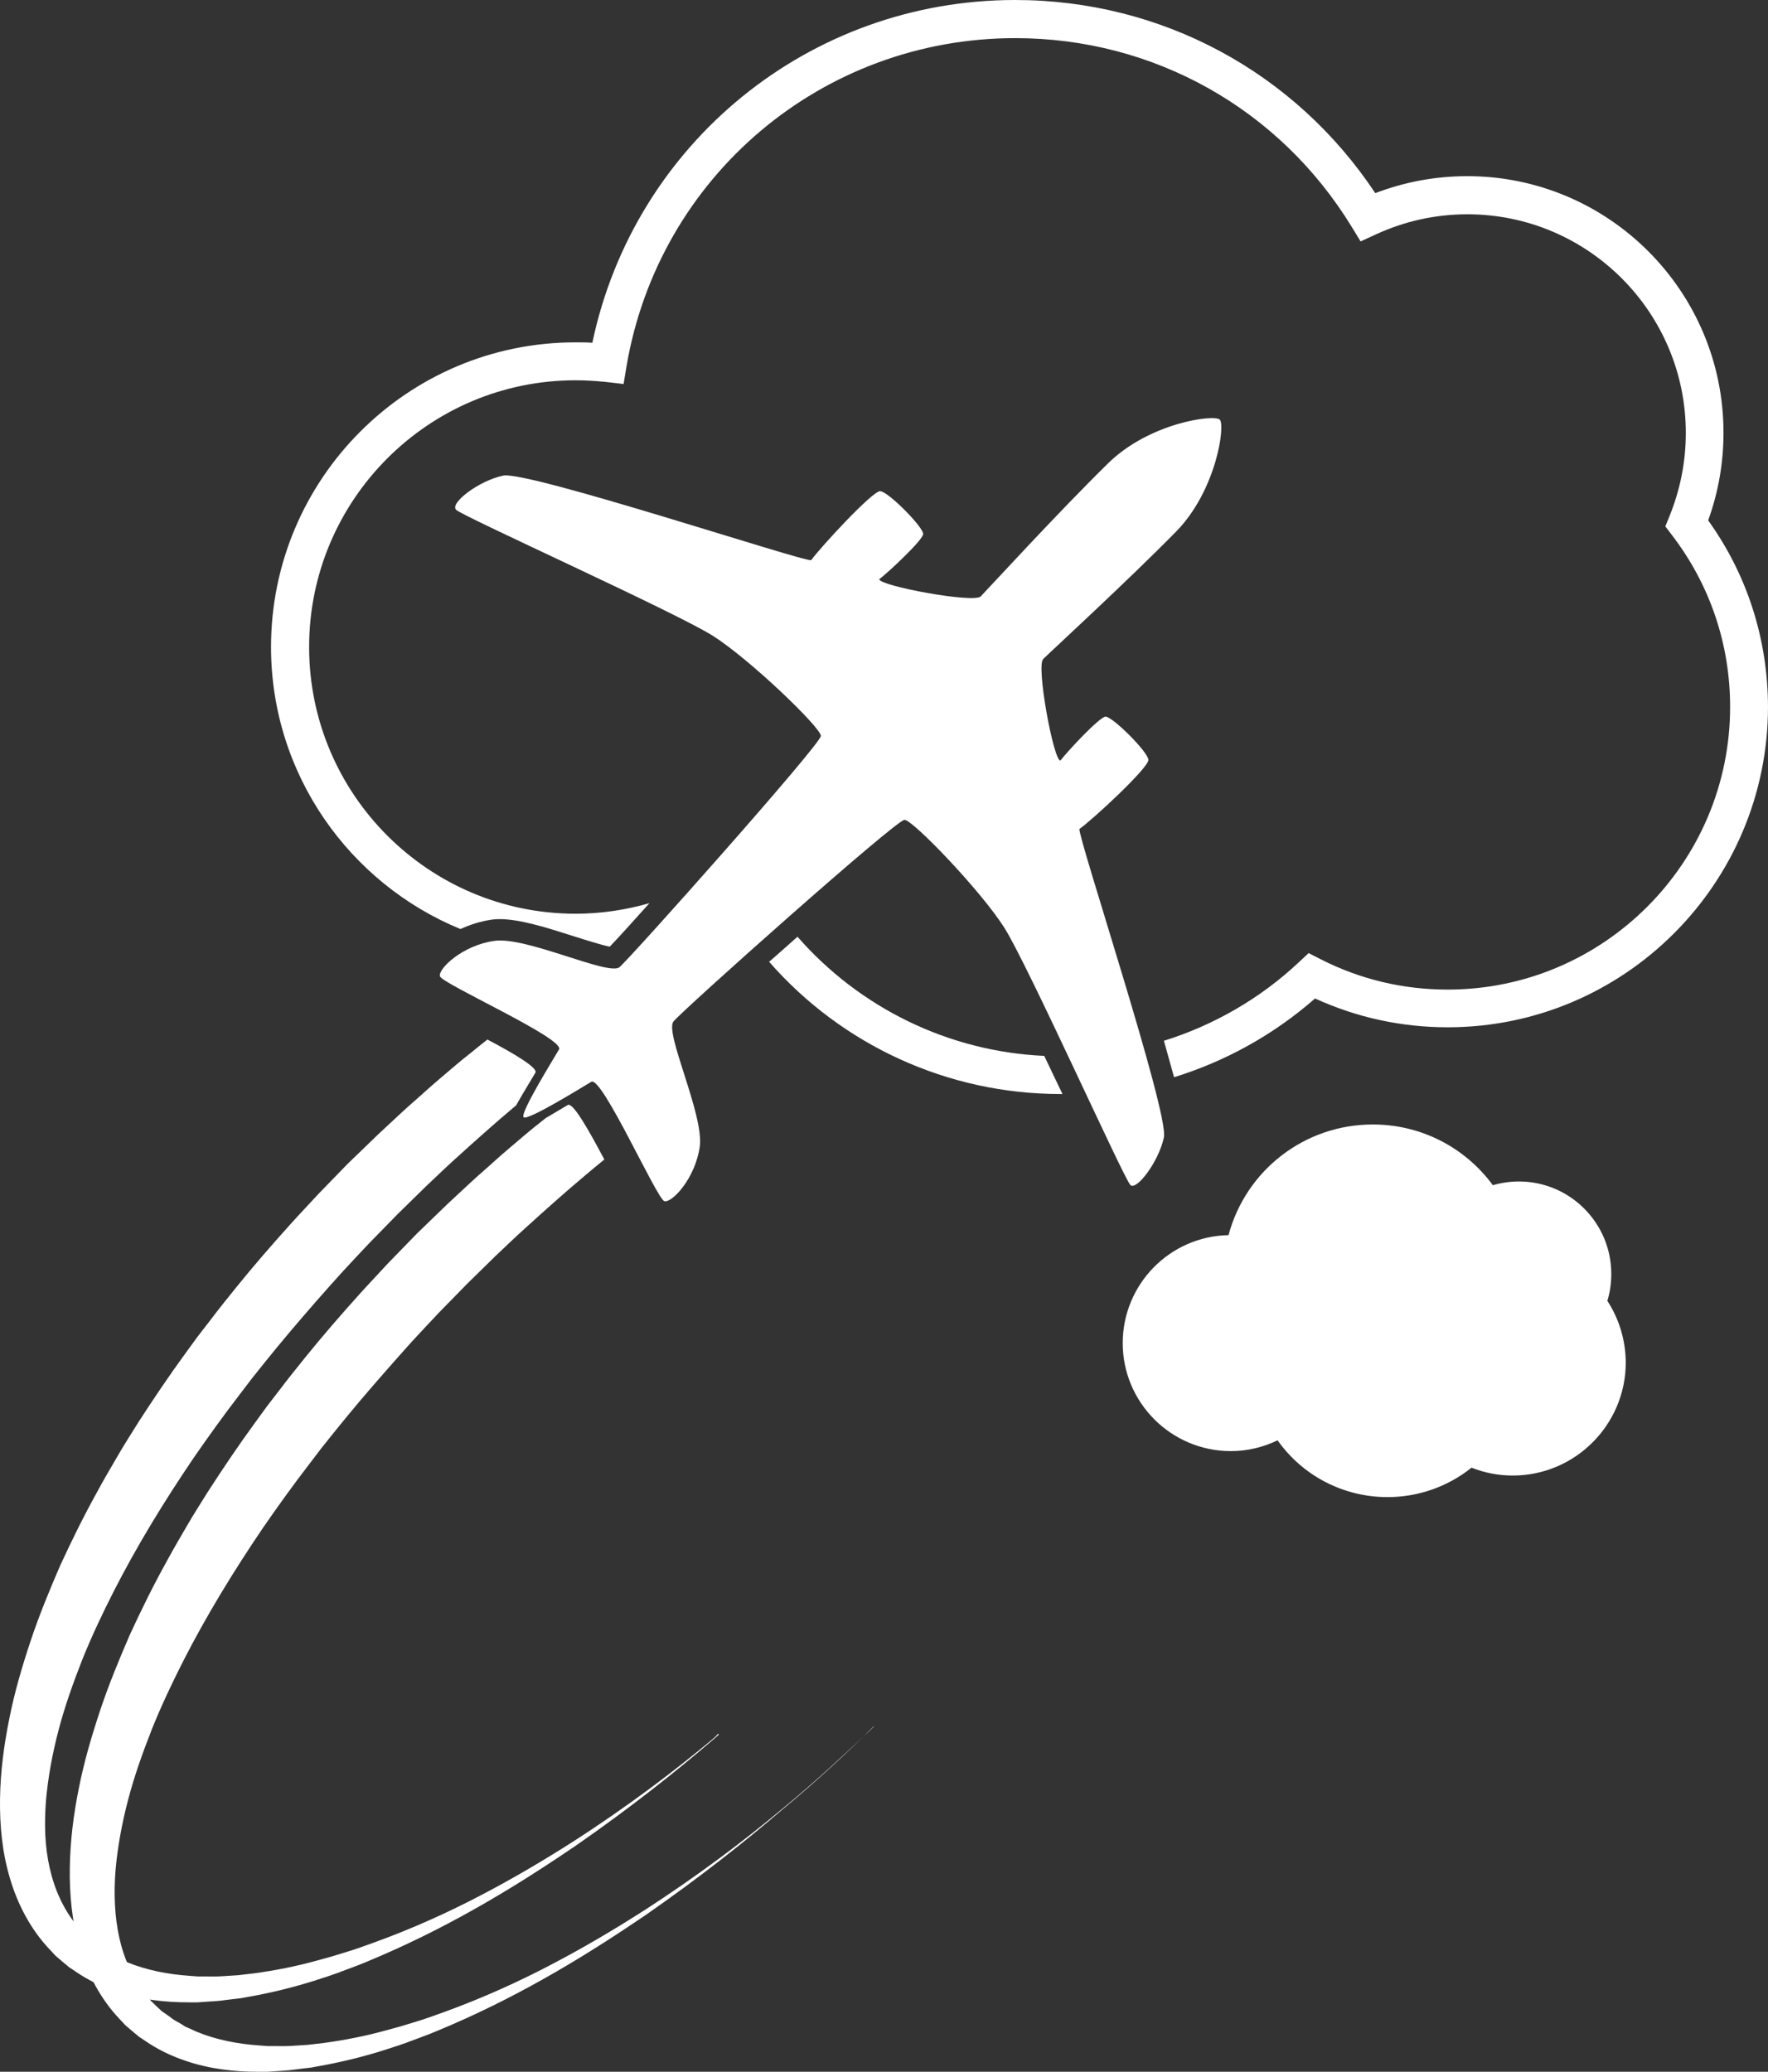 <svg width="128" height="150" viewBox="0 0 128 150" fill="none" xmlns="http://www.w3.org/2000/svg">
<rect x="0" y="0" width="128" height="150" fill="#333333" stroke="none"/>
<path d="M116.369 94.183C116.564 93.553 116.654 92.908 116.654 92.233C116.654 88.542 113.657 85.541 109.97 85.541C109.325 85.541 108.696 85.631 108.081 85.811C106.043 83.05 102.865 81.414 99.388 81.414C94.442 81.414 90.201 84.73 88.942 89.427C84.7 89.502 81.283 92.983 81.283 97.244C81.283 101.55 84.79 105.062 89.106 105.062C90.29 105.062 91.445 104.791 92.494 104.281C94.307 106.847 97.26 108.393 100.452 108.393C102.67 108.393 104.814 107.642 106.537 106.262C107.482 106.637 108.486 106.832 109.52 106.832C114.031 106.832 117.703 103.156 117.703 98.64C117.688 97.049 117.239 95.519 116.369 94.183Z" fill="white"/>
<path d="M84.265 82.345C84.64 80.574 78.015 60.558 78.15 60.018C79.109 59.343 83.141 55.607 83.141 55.022C83.141 54.451 80.488 51.826 80.024 51.886C79.559 51.961 77.326 54.346 76.771 55.066C76.277 55.081 75.003 48.224 75.527 47.714C76.037 47.204 81.642 42.058 85.15 38.486C88.072 35.501 88.717 30.789 88.312 30.384C87.907 29.979 83.201 30.609 80.219 33.55C76.651 37.046 71.51 42.658 71.001 43.183C70.491 43.693 63.657 42.418 63.657 41.938C64.376 41.382 66.759 39.147 66.834 38.682C66.909 38.217 64.286 35.561 63.717 35.561C63.147 35.561 59.415 39.612 58.726 40.557C58.186 40.692 38.192 34.06 36.424 34.435C34.655 34.81 32.542 36.431 33.022 36.911C33.501 37.391 48.939 44.338 51.607 46.034C54.289 47.729 59.43 52.681 59.43 53.281C59.43 53.881 45.641 69.366 44.847 70.026C44.038 70.671 38.102 67.79 35.794 68.12C33.486 68.436 31.703 70.146 31.852 70.686C32.002 71.226 40.92 75.203 40.471 75.983C40.126 76.583 37.623 80.604 37.908 80.889C38.192 81.174 42.224 78.669 42.809 78.323C43.573 77.873 47.56 86.816 48.099 86.966C48.639 87.116 50.333 85.331 50.662 83.02C50.977 80.709 48.099 74.767 48.759 73.957C49.403 73.147 64.871 59.358 65.485 59.358C66.085 59.358 71.031 64.504 72.725 67.19C74.418 69.876 81.358 85.316 81.837 85.796C82.272 86.231 83.891 84.115 84.265 82.345Z" fill="white"/>
<path d="M75.602 76.448C68.663 76.133 62.233 72.967 57.737 67.82C57.047 68.436 56.358 69.051 55.683 69.636C60.944 75.653 68.588 79.209 76.771 79.209C76.816 79.209 76.861 79.209 76.921 79.209C76.487 78.323 76.052 77.378 75.602 76.448Z" fill="white"/>
<path d="M123.668 37.676C124.403 35.651 124.778 33.52 124.778 31.329C124.778 21.081 116.459 12.754 106.223 12.754C103.929 12.754 101.681 13.174 99.568 13.984C93.738 5.207 84.085 0 73.489 0C58.606 0 45.926 10.368 42.884 24.817C42.464 24.787 42.059 24.787 41.655 24.787C29.499 24.787 19.622 34.675 19.622 46.844C19.622 56.057 25.303 63.964 33.336 67.265C34.011 66.95 34.775 66.71 35.554 66.59C35.749 66.56 35.944 66.545 36.169 66.545C37.653 66.545 39.631 67.175 41.55 67.79C42.404 68.06 43.543 68.421 44.143 68.541C44.682 67.985 45.731 66.83 47.02 65.39C45.297 65.885 43.498 66.155 41.67 66.155C31.028 66.155 22.38 57.497 22.38 46.844C22.38 36.191 31.028 27.533 41.67 27.533C42.374 27.533 43.108 27.578 43.858 27.653L45.147 27.803L45.357 26.528C47.695 12.754 59.535 2.761 73.504 2.761C83.531 2.761 92.644 7.877 97.874 16.445L98.504 17.48L99.613 16.97C101.696 16.01 103.929 15.515 106.238 15.515C114.961 15.515 122.05 22.612 122.05 31.344C122.05 33.43 121.645 35.456 120.866 37.376L120.566 38.111L121.046 38.742C123.803 42.343 125.257 46.649 125.257 51.18C125.257 62.464 116.085 71.647 104.814 71.647C101.576 71.647 98.474 70.911 95.596 69.441L94.742 69.006L94.037 69.666C91.22 72.307 87.877 74.227 84.265 75.353C84.55 76.358 84.79 77.243 85 77.993C88.732 76.838 92.209 74.918 95.206 72.292C98.234 73.672 101.456 74.377 104.814 74.377C117.598 74.377 128 63.964 128 51.165C127.985 46.274 126.501 41.623 123.668 37.676Z" fill="white"/>
<path d="M62.533 125.708C61.184 126.968 59.22 128.844 56.553 131.034C53.9 133.24 50.557 135.791 46.526 138.387C44.502 139.677 42.314 140.982 39.931 142.228C37.563 143.473 34.985 144.643 32.227 145.649C31.538 145.889 30.848 146.159 30.129 146.369C29.769 146.474 29.409 146.594 29.05 146.699C28.69 146.804 28.33 146.894 27.956 146.999C26.502 147.404 24.988 147.704 23.444 147.914C23.055 147.959 22.68 148.004 22.29 148.049C21.901 148.079 21.511 148.094 21.121 148.124C20.731 148.154 20.342 148.139 19.952 148.139H19.367L18.783 148.094C17.224 147.989 15.665 147.689 14.242 147.104L13.717 146.864L13.447 146.744C13.357 146.699 13.282 146.654 13.207 146.594L12.713 146.309C12.638 146.264 12.548 146.219 12.473 146.159L12.263 145.994L11.829 145.694L11.724 145.619L11.604 145.514L11.364 145.289L10.899 144.838C10.899 144.838 10.899 144.838 10.884 144.823C10.899 144.838 10.899 144.838 10.899 144.823L10.854 144.763L10.764 144.658L10.585 144.433C9.625 143.263 8.981 141.838 8.636 140.292C8.291 138.732 8.232 137.066 8.366 135.386C8.516 133.705 8.831 131.995 9.281 130.284C9.73 128.574 10.33 126.893 10.989 125.213C11.664 123.532 12.443 121.882 13.282 120.231C14.961 116.945 16.924 113.734 19.053 110.598C20.132 109.038 21.241 107.492 22.41 105.977L23.279 104.836L24.179 103.711C24.778 102.961 25.393 102.226 26.007 101.49C27.251 100.02 28.525 98.58 29.814 97.139C30.459 96.434 31.118 95.744 31.777 95.038L33.846 92.923L35.899 90.912C36.604 90.252 37.293 89.577 38.013 88.932C39.436 87.641 40.875 86.351 42.359 85.106C42.824 84.715 43.288 84.325 43.753 83.95C42.614 81.805 41.475 79.779 41.1 80.004C40.89 80.124 40.261 80.514 39.511 80.949C39.391 81.039 39.272 81.144 39.152 81.234C38.357 81.85 37.608 82.51 36.843 83.155C36.079 83.8 35.345 84.49 34.58 85.151C33.831 85.826 33.111 86.516 32.362 87.206L30.174 89.322L28.105 91.452C27.416 92.203 26.712 92.938 26.037 93.688C24.688 95.189 23.369 96.704 22.11 98.264C21.481 99.045 20.851 99.825 20.252 100.62L19.338 101.806L18.453 103.021C17.269 104.641 16.16 106.292 15.081 107.957C14.556 108.798 14.017 109.638 13.522 110.493C13.028 111.348 12.518 112.204 12.053 113.074C11.094 114.799 10.225 116.57 9.401 118.356C8.621 120.156 7.872 121.972 7.257 123.817C6.643 125.663 6.088 127.538 5.714 129.444C5.324 131.349 5.084 133.285 5.054 135.221C5.024 137.156 5.204 139.137 5.774 141.027C6.328 142.918 7.287 144.733 8.636 146.159L8.891 146.429L9.011 146.564L9.071 146.624C9.086 146.639 9.221 146.759 9.191 146.729L9.685 147.149L9.94 147.359L10.06 147.464L10.225 147.569L10.854 147.989C11.709 148.53 12.548 148.905 13.432 149.205C15.186 149.805 16.985 150 18.708 150H19.353L19.997 149.955C20.417 149.925 20.851 149.91 21.256 149.85C21.676 149.79 22.08 149.745 22.5 149.7C22.905 149.625 23.309 149.55 23.714 149.475C25.318 149.16 26.861 148.755 28.345 148.259C28.72 148.139 29.095 148.019 29.454 147.884C29.814 147.749 30.174 147.614 30.534 147.479C31.253 147.224 31.942 146.909 32.632 146.624C38.117 144.253 42.764 141.357 46.736 138.657C50.692 135.911 53.975 133.3 56.597 131.049C59.235 128.859 61.199 126.998 62.533 125.708C62.818 125.453 63.057 125.228 63.267 125.003L63.252 124.988C63.042 125.213 62.803 125.438 62.533 125.708Z" fill="white"/>
<path d="M51.502 125.993C48.849 128.198 45.507 130.749 41.475 133.345C39.451 134.635 37.263 135.941 34.88 137.186C32.512 138.431 29.934 139.602 27.176 140.607C26.487 140.847 25.797 141.117 25.078 141.327C24.718 141.432 24.358 141.552 23.999 141.657C23.639 141.762 23.279 141.853 22.905 141.958C21.451 142.363 19.937 142.663 18.393 142.873C18.004 142.918 17.629 142.963 17.239 143.008C16.85 143.038 16.46 143.053 16.07 143.083C15.681 143.113 15.291 143.098 14.901 143.098H14.317L13.732 143.053C12.173 142.948 10.615 142.648 9.191 142.063L8.666 141.822L8.411 141.702C8.321 141.657 8.247 141.612 8.172 141.552L7.677 141.267C7.602 141.222 7.512 141.177 7.437 141.117L7.227 140.952L6.808 140.637L6.703 140.562L6.583 140.457L6.343 140.232L5.878 139.782C5.878 139.782 5.878 139.782 5.863 139.767C5.878 139.782 5.878 139.782 5.878 139.767L5.833 139.707L5.744 139.602L5.549 139.392C4.589 138.221 3.945 136.796 3.6 135.251C3.241 133.705 3.196 132.04 3.33 130.344C3.48 128.664 3.795 126.953 4.245 125.243C4.694 123.532 5.294 121.852 5.953 120.171C6.628 118.491 7.407 116.84 8.247 115.19C9.925 111.904 11.889 108.693 14.017 105.557C15.096 103.996 16.205 102.451 17.374 100.935L18.244 99.795L19.143 98.67C19.742 97.919 20.357 97.184 20.971 96.449C22.215 94.978 23.489 93.523 24.778 92.098C25.423 91.392 26.082 90.702 26.742 89.997L28.81 87.881L30.863 85.871C31.568 85.21 32.257 84.535 32.977 83.89C34.4 82.6 35.839 81.309 37.323 80.064C37.338 80.049 37.338 80.049 37.353 80.049C37.953 78.999 38.597 77.948 38.762 77.663C38.957 77.318 37.248 76.298 35.285 75.263C34.895 75.578 34.505 75.878 34.131 76.193C33.336 76.808 32.587 77.468 31.823 78.113C31.058 78.759 30.324 79.449 29.559 80.109C28.81 80.784 28.09 81.474 27.341 82.165L25.153 84.28L23.084 86.411C22.395 87.161 21.691 87.896 21.016 88.647C19.667 90.147 18.348 91.662 17.089 93.223C16.46 94.003 15.83 94.783 15.231 95.579L14.302 96.779L13.417 97.994C12.233 99.615 11.124 101.265 10.045 102.931C9.52 103.771 8.981 104.611 8.486 105.467C7.992 106.322 7.482 107.177 7.018 108.047C6.058 109.773 5.189 111.543 4.365 113.329C3.585 115.129 2.836 116.945 2.221 118.791C1.607 120.636 1.052 122.512 0.678 124.417C0.288 126.323 0.033 128.258 0.003 130.194C-0.027 132.13 0.153 134.11 0.723 136.001C1.277 137.891 2.236 139.707 3.585 141.132L3.84 141.402L3.96 141.537L4.02 141.597C4.035 141.612 4.17 141.732 4.14 141.702L4.634 142.123L4.889 142.333L5.009 142.438L5.174 142.543L5.803 142.963C6.658 143.503 7.497 143.878 8.381 144.178C10.135 144.778 11.934 144.973 13.657 144.973H14.302L14.946 144.928C15.366 144.898 15.8 144.883 16.205 144.823C16.625 144.763 17.029 144.718 17.449 144.673C17.854 144.598 18.258 144.523 18.663 144.448C20.267 144.133 21.811 143.728 23.294 143.233C23.669 143.113 24.044 142.993 24.404 142.858C24.763 142.723 25.123 142.588 25.483 142.453C26.202 142.198 26.892 141.883 27.581 141.597C33.066 139.227 37.713 136.331 41.685 133.63C45.641 130.884 48.924 128.273 51.547 126.023C51.727 125.873 51.876 125.738 52.041 125.588L51.981 125.528C51.846 125.708 51.681 125.843 51.502 125.993Z" fill="white"/>
</svg>
